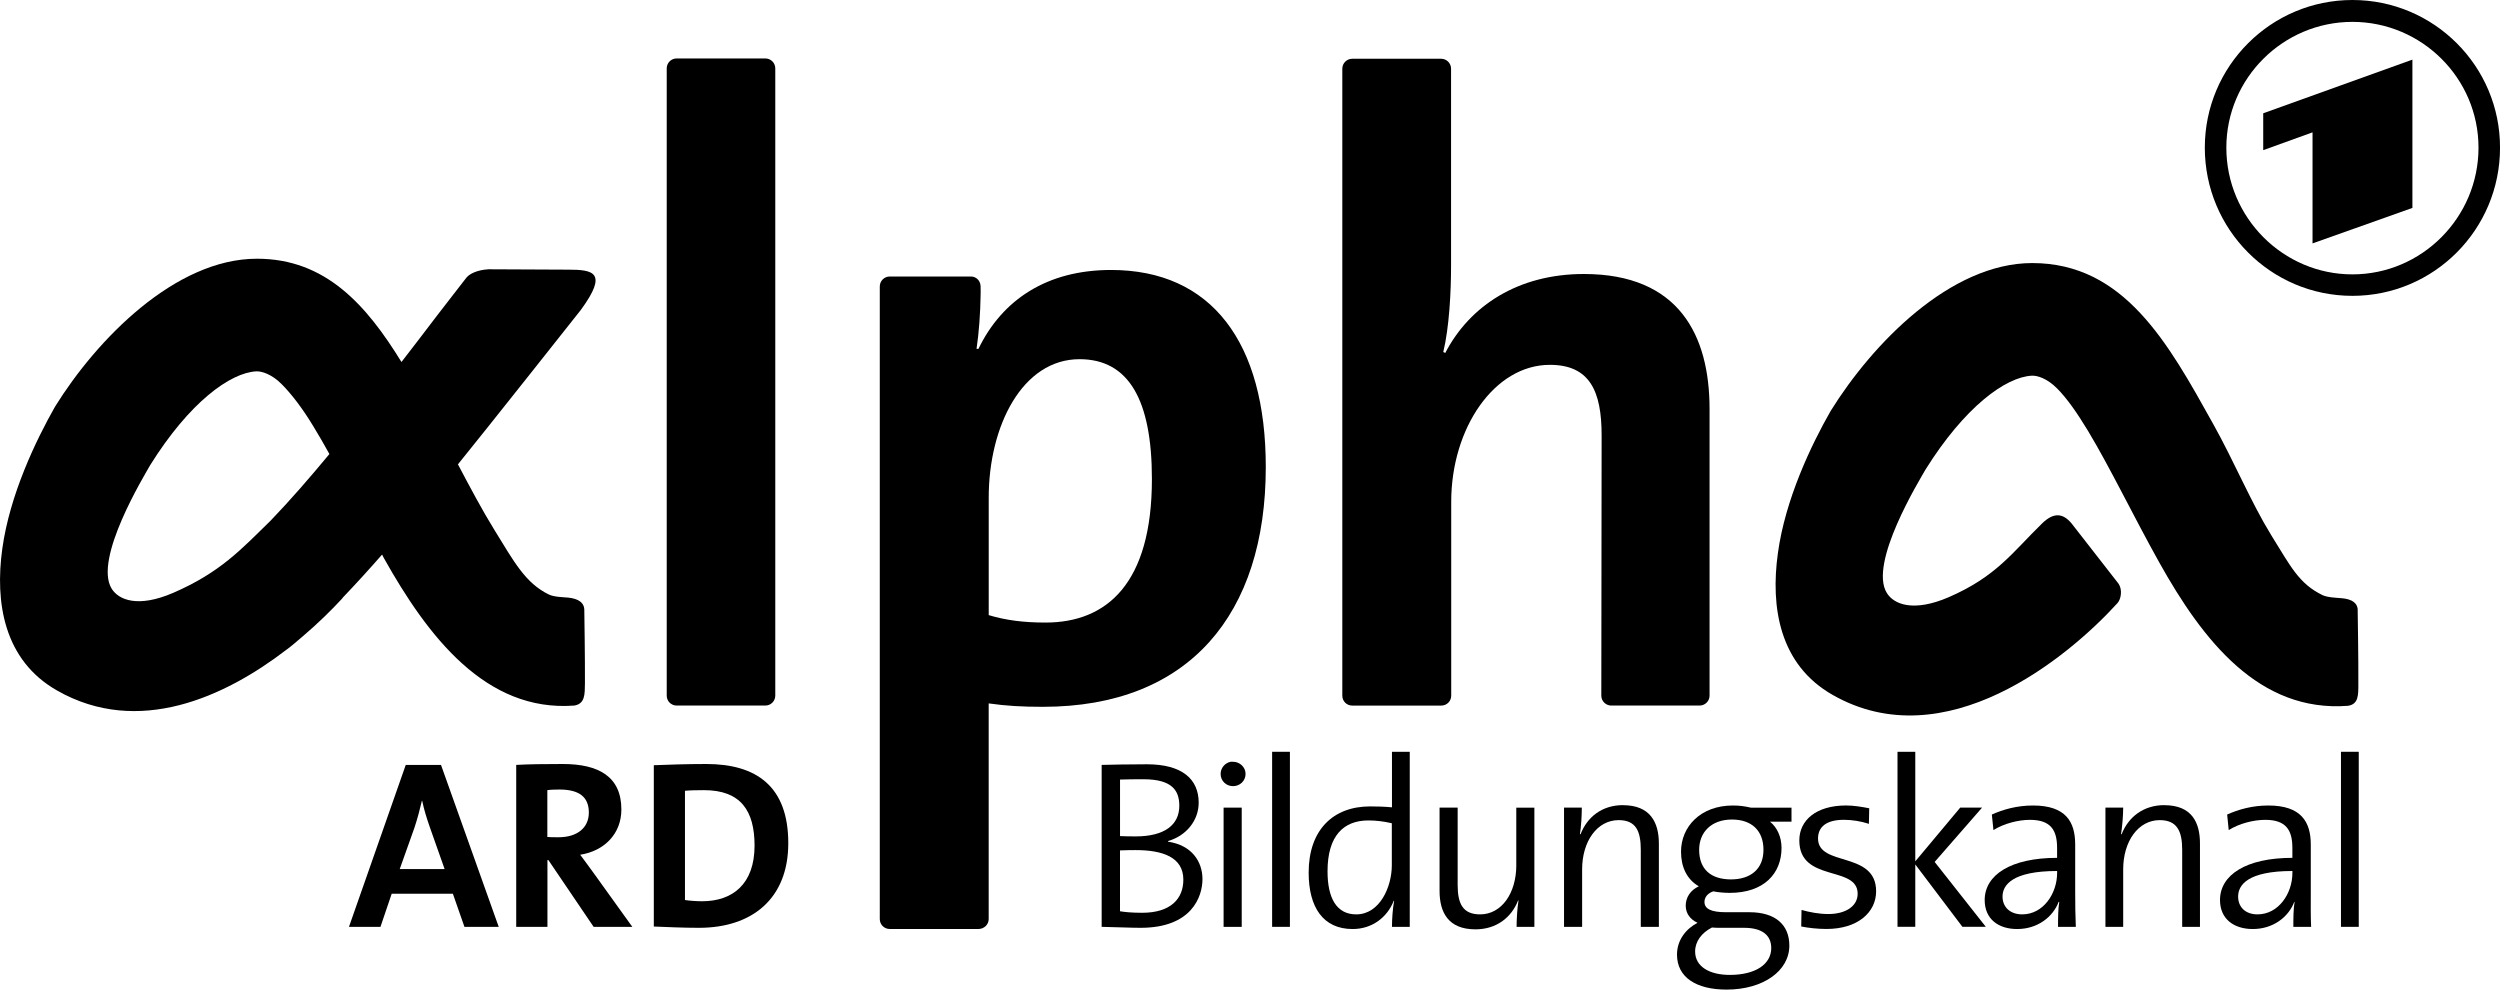 <?xml version="1.0" encoding="utf-8"?>
<!-- Generator: Adobe Illustrator 15.1.0, SVG Export Plug-In . SVG Version: 6.00 Build 0)  -->
<!DOCTYPE svg PUBLIC "-//W3C//DTD SVG 1.1//EN" "http://www.w3.org/Graphics/SVG/1.1/DTD/svg11.dtd">
<svg version="1.1" id="Warstwa_1" xmlns="http://www.w3.org/2000/svg" xmlns:xlink="http://www.w3.org/1999/xlink" x="0px" y="0px"
	 width="80px" height="31.666px" viewBox="-0.059 48.613 80 31.666" enable-background="new -0.059 48.613 80 31.666"
	 xml:space="preserve">
<g>
	<rect x="40.649" y="72.67" width="0.569" height="5.602"/>
	<path d="M44.484,74.447c-0.261-0.023-0.477-0.029-0.699-0.029c-1.189,0-1.967,0.758-1.967,2.117c0,1.113,0.463,1.807,1.407,1.807
		c0.614,0,1.104-0.363,1.318-0.908l0.01,0.01c-0.046,0.23-0.069,0.598-0.069,0.828h0.569V72.67h-0.569V74.447z M44.479,76.305
		c0,0.676-0.378,1.568-1.139,1.568c-0.629,0-0.918-0.518-0.918-1.379c0-1.15,0.524-1.627,1.308-1.627
		c0.246,0,0.488,0.029,0.749,0.09V76.305z"/>
	<polygon points="63.367,74.457 62.668,74.457 61.23,76.176 61.23,72.67 60.661,72.67 60.661,72.67 60.661,78.271 61.23,78.271 
		61.23,76.275 62.738,78.271 63.487,78.271 61.85,76.195 	"/>
	<rect x="74.852" y="72.67" width="0.569" height="5.602"/>
	<path d="M39.4,72.99c-0.027,0-0.054-0.006-0.08,0c-0.183,0.037-0.319,0.201-0.319,0.389c0,0.223,0.177,0.391,0.399,0.391
		c0.215,0,0.399-0.168,0.399-0.391C39.8,73.164,39.615,72.99,39.4,72.99z"/>
	<path d="M18.507,75.965c0.783-0.123,1.318-0.68,1.318-1.447c0-1.059-0.733-1.457-1.877-1.457c-0.599,0-1.081,0.006-1.488,0.029
		v5.182h0.999v-2.137h0.03l1.448,2.137h1.238l-1.248-1.736C18.796,76.357,18.653,76.158,18.507,75.965z M17.456,75.396v-1.498
		c0.1-0.016,0.244-0.02,0.389-0.02c0.63,0,0.939,0.238,0.939,0.738c0,0.484-0.37,0.789-0.969,0.789
		C17.662,75.406,17.525,75.404,17.456,75.396z"/>
	<path d="M22.541,73.061c-0.637,0-1.271,0.023-1.678,0.039v5.162c0.438,0.016,0.911,0.041,1.448,0.041
		c1.689,0,2.855-0.926,2.855-2.707C25.167,73.775,24.146,73.061,22.541,73.061z M22.409,77.453c-0.2,0-0.411-0.018-0.549-0.039
		v-3.496c0.161-0.016,0.379-0.02,0.609-0.02h0c1.182,0,1.618,0.664,1.618,1.777C24.086,76.904,23.384,77.453,22.409,77.453z"/>
	<path d="M37.32,75.547v-0.021c0.583-0.168,0.979-0.66,0.979-1.227c0-0.754-0.529-1.229-1.657-1.229
		c-0.622,0-1.095,0.012-1.448,0.02v5.182c0.445,0.008,0.934,0.031,1.248,0.031c1.636,0,1.978-0.998,1.978-1.559
		C38.419,76.191,38.088,75.662,37.32,75.547z M35.782,73.559c0.223-0.008,0.496-0.01,0.749-0.01c0.914,0,1.148,0.357,1.148,0.85
		c0,0.613-0.477,0.979-1.398,0.979c-0.199,0-0.338-0.004-0.499-0.01V73.559z M36.49,77.822c-0.338,0-0.571-0.025-0.709-0.049v-1.947
		c0.122-0.008,0.407-0.01,0.499-0.01c0.853,0,1.528,0.219,1.528,0.947C37.809,77.371,37.404,77.822,36.49,77.822z"/>
	<path d="M12.925,73.09l-1.817,5.182h1.008l0.359-1.059h1.958l0.37,1.059H15.9l-1.847-5.182H12.925z M12.732,76.424l0.469-1.318
		c0.1-0.299,0.178-0.6,0.24-0.867h0.01c0.061,0.291,0.14,0.543,0.239,0.828l0.479,1.357H12.732z"/>
	<path d="M51.877,74.379v-0.002c-0.668,0-1.144,0.377-1.358,0.93h-0.021c0.039-0.23,0.061-0.604,0.061-0.85h-0.569v3.816h0.579
		v-1.838c0-0.906,0.485-1.578,1.168-1.578c0.554,0,0.709,0.35,0.709,0.949v2.467h0.579v-2.668
		C53.024,74.932,52.752,74.379,51.877,74.379z"/>
	<path d="M69.202,74.379v-0.002c-0.668,0-1.153,0.377-1.368,0.93h-0.02c0.038-0.23,0.069-0.604,0.069-0.85h-0.568v3.816h0.568
		v-1.838c0-0.906,0.485-1.578,1.169-1.578c0.553,0,0.719,0.35,0.719,0.949v2.467h0.569v-2.668
		C70.341,74.932,70.077,74.379,69.202,74.379z"/>
	<path d="M55.392,74.389c-1.036,0-1.658,0.68-1.658,1.477c0,0.492,0.186,0.887,0.569,1.109c-0.269,0.123-0.419,0.357-0.419,0.619
		c0,0.246,0.142,0.441,0.379,0.549c-0.36,0.184-0.658,0.543-0.658,1.018c0,0.73,0.62,1.119,1.587,1.119
		c1.176,0,2.008-0.602,2.008-1.408c0-0.668-0.449-1.068-1.278-1.068h-0.749c-0.476,0-0.689-0.107-0.689-0.33
		c0-0.137,0.088-0.27,0.28-0.338c0.138,0.029,0.353,0.049,0.529,0.049c1.098,0,1.657-0.623,1.657-1.438
		c0-0.361-0.146-0.662-0.369-0.84h0.688v-0.449h-1.298C55.771,74.412,55.606,74.389,55.392,74.389z M54.724,78.293
		c0.069,0.008,0.173,0.01,0.25,0.01h0.779c0.583,0,0.868,0.242,0.868,0.648c0,0.508-0.491,0.859-1.328,0.859
		c-0.637,0-1.108-0.258-1.108-0.75C54.185,78.738,54.394,78.461,54.724,78.293z M56.372,75.807c0,0.613-0.409,0.947-1.039,0.947
		c-0.645,0-1.019-0.326-1.019-0.947c0-0.561,0.389-0.969,1.049-0.969C55.993,74.838,56.372,75.191,56.372,75.807z"/>
	<path d="M58.118,75.445c0-0.375,0.269-0.598,0.829-0.598c0.261,0,0.545,0.045,0.799,0.129l0.01-0.498
		c-0.238-0.047-0.501-0.09-0.739-0.09c-0.968,0-1.498,0.48-1.498,1.117c0,1.359,1.867,0.787,1.867,1.707
		c0,0.4-0.386,0.65-0.938,0.65c-0.3,0-0.613-0.061-0.858-0.131l-0.01,0.529c0.229,0.047,0.524,0.08,0.809,0.08
		c0.998,0,1.588-0.531,1.588-1.207C59.976,75.836,58.118,76.359,58.118,75.445z"/>
	<path d="M66.347,75.637c0-0.723-0.297-1.248-1.349-1.248c-0.515,0-0.957,0.127-1.318,0.289l0.051,0.498
		c0.337-0.213,0.8-0.328,1.168-0.328c0.66,0,0.869,0.322,0.869,0.898v0.318c-1.49,0-2.317,0.551-2.317,1.35
		c0,0.605,0.433,0.928,1.039,0.928c0.652,0,1.144-0.385,1.328-0.869h0.02c-0.038,0.223-0.04,0.508-0.04,0.799h0.569
		c-0.016-0.336-0.02-0.762-0.02-1.137V75.637z M65.769,76.545c0,0.66-0.442,1.328-1.118,1.328c-0.376,0-0.629-0.225-0.629-0.57
		c0-0.367,0.312-0.818,1.747-0.818V76.545z"/>
	<path d="M73.886,77.135v-1.498c0-0.723-0.307-1.248-1.358-1.248c-0.515,0-0.957,0.127-1.318,0.289l0.05,0.498
		c0.338-0.213,0.8-0.328,1.169-0.328c0.66,0,0.868,0.322,0.868,0.898v0.318c-1.489,0-2.316,0.551-2.316,1.35
		c0,0.605,0.442,0.928,1.049,0.928c0.652,0,1.144-0.385,1.328-0.869h0.01c-0.038,0.223-0.04,0.508-0.04,0.799h0.569
		C73.88,77.936,73.886,77.51,73.886,77.135z M73.298,76.545c0,0.66-0.443,1.328-1.118,1.328c-0.376,0-0.619-0.225-0.619-0.57
		c0-0.367,0.302-0.818,1.737-0.818V76.545z"/>
	<rect x="39.096" y="74.457" width="0.58" height="3.816"/>
	<path d="M48.463,76.295c0,0.906-0.475,1.578-1.158,1.578c-0.553,0-0.719-0.34-0.719-0.939v-2.477h-0.579v2.666
		c0,0.676,0.272,1.229,1.147,1.229c0.669,0,1.153-0.375,1.368-0.928l0.011,0.01c-0.039,0.23-0.061,0.594-0.061,0.838h0.569v-3.814
		h-0.579V76.295z"/>
	<path d="M75.219,48.613L75.219,48.613c-2.611,0-4.724,2.119-4.724,4.725c0,2.619,2.112,4.742,4.723,4.742s4.724-2.123,4.724-4.742
		C79.944,50.732,77.829,48.613,75.219,48.613z M75.218,57.393c-2.215,0-4.034-1.818-4.034-4.055c0-2.223,1.819-4.025,4.034-4.025
		c2.217,0,4.035,1.803,4.035,4.025C79.253,55.574,77.435,57.393,75.218,57.393z"/>
	<path d="M21.595,71.191h2.836c0.179,0,0.319-0.146,0.319-0.318V50.801c0-0.174-0.141-0.318-0.319-0.318h-2.836
		c-0.179,0-0.319,0.145-0.319,0.318v20.072C21.275,71.047,21.417,71.191,21.595,71.191z"/>
	<path d="M51.193,62.545l-0.01,8.328c0,0.178,0.146,0.318,0.319,0.318h2.826c0.173,0,0.319-0.141,0.319-0.318v-9.168
		c0-2.365-0.978-4.324-4.023-4.324c-2.092,0-3.645,1.006-4.435,2.527l-0.063-0.031c0.191-0.789,0.249-1.928,0.249-2.746v-6.32
		c0-0.174-0.141-0.318-0.319-0.318h-2.842c-0.179,0-0.319,0.145-0.319,0.318v20.063c0,0.178,0.141,0.318,0.319,0.318h2.846
		c0.179,0,0.32-0.141,0.32-0.318v-6.201c0-2.371,1.388-4.385,3.155-4.385C50.814,60.287,51.193,61.129,51.193,62.545z"/>
	<polygon points="77.138,50.521 77.138,50.521 77.139,50.521 	"/>
	<polygon points="72.364,53.418 73.942,52.848 73.942,56.402 77.138,55.266 77.138,50.521 72.364,52.238 	"/>
	<path d="M12.218,66.459c1.411,2.521,3.27,4.947,6.102,4.732c0.342-0.059,0.335-0.354,0.339-0.719
		c0.005-0.713-0.02-2.316-0.02-2.316c0.009-0.256-0.186-0.387-0.519-0.42c-0.155-0.014-0.454-0.018-0.619-0.1
		c-0.753-0.369-1.112-1.051-1.728-2.047c-0.407-0.658-0.785-1.373-1.178-2.117c0.8-0.982,3.935-4.943,3.934-4.943
		c0.882-1.205,0.394-1.287-0.409-1.287l-2.546-0.012c-0.37,0.02-0.618,0.152-0.709,0.27c-0.215,0.27-0.563,0.732-0.929,1.199
		c-0.393,0.512-0.769,1.014-1.148,1.498c-1.119-1.818-2.422-3.305-4.624-3.305c-2.616,0-5.127,2.582-6.461,4.732
		c-0.621,1.092-1.45,2.826-1.688,4.545c-0.238,1.711,0.041,3.57,1.757,4.543c2.599,1.48,5.37,0.195,7.31-1.289
		c0.174-0.123,0.348-0.279,0.549-0.449c0.498-0.424,0.92-0.842,1.249-1.197c0.009-0.014,0.03-0.037,0.04-0.051
		c0.405-0.424,0.828-0.887,1.248-1.367L12.218,66.459z M8.604,65.27c-0.941,0.918-1.609,1.66-3.125,2.316
		c-1.124,0.484-1.744,0.227-1.967-0.139c-0.58-0.951,1.042-3.607,1.238-3.955c1.252-2.004,2.559-2.955,3.395-2.996
		c0.168-0.008,0.494,0.09,0.809,0.41c0.311,0.311,0.667,0.773,1.019,1.357c0.165,0.275,0.34,0.568,0.509,0.879
		C9.842,63.914,9.222,64.627,8.604,65.27z"/>
	<path d="M75.408,70.492c0.005-0.717-0.021-2.326-0.021-2.326c0.014-0.252-0.181-0.383-0.509-0.41
		c-0.155-0.014-0.454-0.021-0.619-0.1c-0.758-0.369-1.021-0.926-1.638-1.916c-0.653-1.061-1.173-2.334-1.867-3.576
		c-1.434-2.576-2.841-5.133-5.782-5.133c-2.621,0-5.116,2.582-6.451,4.734c-0.625,1.092-1.454,2.832-1.688,4.553
		c-0.237,1.713,0.04,3.561,1.758,4.535c3.589,2.041,7.504-1.178,9.107-2.938c0.114-0.123,0.168-0.422,0.04-0.619l-1.509-1.936
		c-0.273-0.326-0.567-0.361-0.938,0c-0.954,0.93-1.466,1.703-2.995,2.365c-1.124,0.484-1.753,0.23-1.978-0.139
		c-0.585-0.951,1.042-3.598,1.238-3.945c1.251-2.004,2.565-2.965,3.405-3.006c0.174-0.01,0.493,0.09,0.809,0.41
		c0.31,0.311,0.637,0.777,0.988,1.357c0.714,1.188,1.454,2.732,2.277,4.205c1.406,2.52,3.205,4.807,6.041,4.592
		C75.416,71.146,75.408,70.857,75.408,70.492z"/>
	<path d="M35.495,57.252c-2.042,0-3.48,0.945-4.244,2.525H31.19c0.079-0.52,0.121-1.148,0.13-1.697c0.005-0.014,0.001-0.299,0-0.299
		c0-0.178-0.135-0.32-0.31-0.32h-2.596c-0.178,0-0.32,0.143-0.32,0.32v20.242c0,0.178,0.143,0.318,0.32,0.318h2.836
		c0.179,0,0.329-0.141,0.329-0.318v-0.35v-6.551c0.575,0.082,1.085,0.109,1.737,0.109c4.677,0,7.13-2.965,7.13-7.67
		C40.447,59.563,38.705,57.252,35.495,57.252z M33.397,68.535c-0.702,0-1.27-0.074-1.817-0.238v-3.756
		c0-2.311,1.084-4.434,2.906-4.434c1.574,0,2.316,1.305,2.316,3.834C36.803,67.289,35.357,68.535,33.397,68.535z"/>
</g>
</svg>
